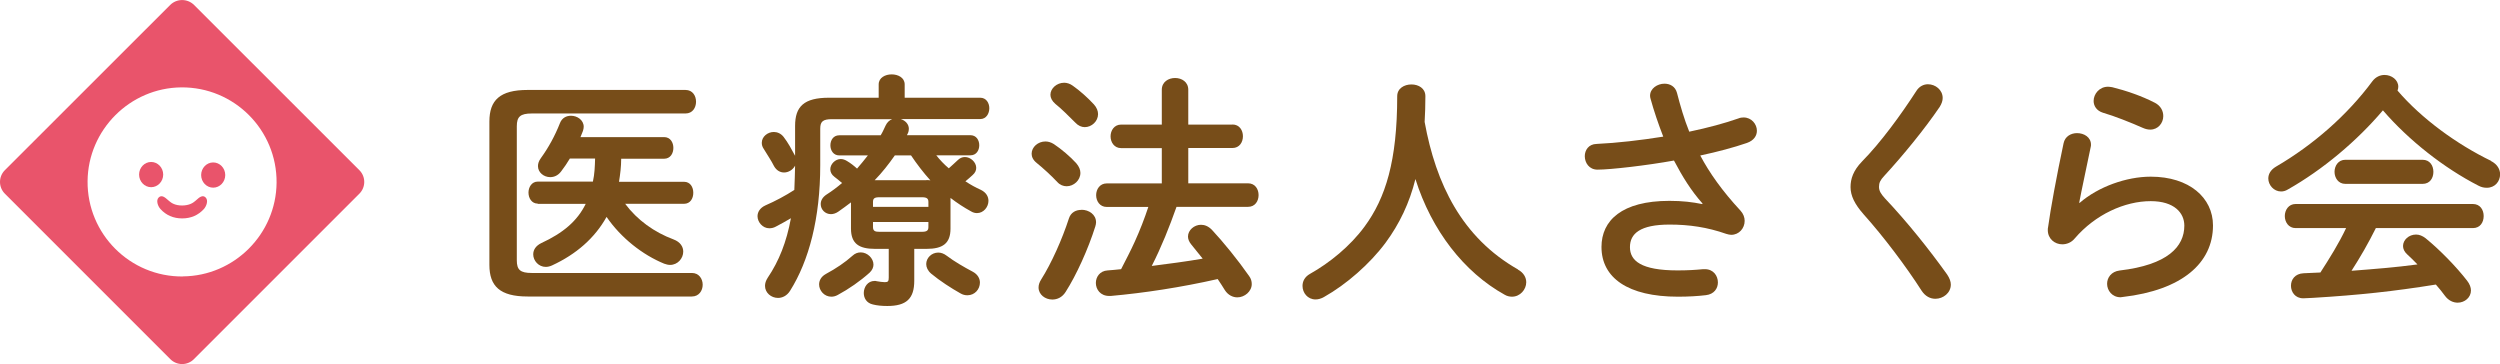 <?xml version="1.0" encoding="UTF-8"?>
<svg id="_レイヤー_2" data-name="レイヤー 2" xmlns="http://www.w3.org/2000/svg" width="263.49" height="38.38" viewBox="0 0 263.49 38.38">
  <defs>
    <style>
      .cls-1 {
        fill: #774d19;
      }

      .cls-1, .cls-2 {
        stroke-width: 0px;
      }

      .cls-2 {
        fill: #e9546b;
      }
    </style>
  </defs>
  <g id="_ヘッダー" data-name="ヘッダー">
    <g>
      <g>
        <path class="cls-2" d="M37.88,17.94L20.46.53c-.7-.7-1.83-.7-2.53,0L.51,17.94c-.68.68-.68,1.79,0,2.47l17.45,17.45c.68.68,1.79.68,2.47,0l17.45-17.45c.68-.68.68-1.79,0-2.47M19.28,29.14c-5.57.05-10.1-4.48-10.05-10.05.05-5.41,4.47-9.83,9.87-9.88,5.57-.05,10.1,4.48,10.05,10.05-.05,5.41-4.47,9.83-9.88,9.87"/>
        <path class="cls-2" d="M22.47,17.12c-.7,0-1.27.6-1.27,1.33s.57,1.33,1.27,1.33,1.27-.6,1.27-1.33-.57-1.33-1.27-1.33"/>
        <path class="cls-2" d="M15.93,17.07c-.7,0-1.27.6-1.27,1.33s.57,1.33,1.27,1.33,1.27-.6,1.27-1.33-.57-1.33-1.27-1.33"/>
        <path class="cls-2" d="M21.68,20.82c-.32-.33-.7,0-.97.25-.04.04-.09.08-.14.12-.23.2-.62.46-1.37.47-.75,0-1.14-.27-1.37-.47-.05-.04-.09-.08-.14-.12-.28-.25-.65-.58-.97-.25-.3.31-.08.91.19,1.21.59.65,1.36.99,2.29.99.93,0,1.7-.34,2.29-.99.27-.3.49-.9.19-1.21"/>
      </g>
      <g>
        <path class="cls-1" d="M72.92,28.77c.75,0,1.14.62,1.14,1.24s-.39,1.24-1.14,1.24h-17.31c-2.92,0-4.03-1.09-4.03-3.33v-15.11c0-2.25,1.11-3.33,4.03-3.33h16.64c.75,0,1.11.62,1.11,1.24s-.36,1.24-1.11,1.24h-16.2c-1.21,0-1.58.34-1.58,1.34v14.13c0,1.01.36,1.34,1.58,1.34h16.87ZM56.68,21.46c-.65,0-.98-.59-.98-1.16s.34-1.16.98-1.16h5.81c.18-.8.21-1.63.23-2.43h-2.66c-.28.47-.59.93-.93,1.37-.31.41-.72.59-1.14.59-.67,0-1.29-.49-1.29-1.16,0-.26.08-.54.31-.85.8-1.11,1.47-2.32,2.01-3.69.21-.54.67-.77,1.16-.77.67,0,1.34.46,1.34,1.16,0,.13-.03.28-.08.44-.08.21-.18.44-.26.65h8.81c.67,0,.98.57.98,1.14s-.31,1.14-.98,1.14h-4.52c0,.83-.1,1.63-.23,2.43h6.85c.67,0,.98.57.98,1.16s-.31,1.16-.98,1.16h-6.2c1.27,1.71,3.07,3,5.09,3.75.75.28,1.03.8,1.03,1.29,0,.7-.57,1.4-1.39,1.4-.18,0-.41-.05-.62-.13-2.27-.93-4.55-2.71-6.07-4.93-1.24,2.22-3.18,3.93-5.76,5.12-.23.1-.44.15-.65.15-.75,0-1.32-.65-1.32-1.32,0-.47.26-.9.85-1.19,2.3-1.06,3.8-2.33,4.68-4.13h-5.06Z"/>
        <path class="cls-1" d="M98.68,16.37c.39.49.83.96,1.32,1.37.28-.26.59-.52.93-.85.23-.23.49-.34.77-.34.59,0,1.19.54,1.19,1.14,0,.26-.1.52-.39.77-.23.21-.49.44-.75.65.52.34,1.06.65,1.63.9.57.28.8.72.8,1.16,0,.65-.52,1.29-1.21,1.29-.18,0-.41-.05-.62-.18-.75-.41-1.47-.88-2.17-1.42v3.23c0,1.58-.83,2.14-2.53,2.14h-1.29v3.36c0,1.89-.83,2.66-2.84,2.66-.59,0-1.08-.05-1.52-.16-.67-.15-.96-.67-.96-1.21,0-.62.41-1.27,1.14-1.27.08,0,.16,0,.23.03.28.05.62.1.85.1.34,0,.41-.1.41-.49v-3.02h-1.45c-1.71,0-2.53-.57-2.53-2.14v-2.76c-.44.34-.9.67-1.34.98-.26.18-.54.26-.77.26-.62,0-1.08-.49-1.08-1.06,0-.36.18-.72.62-1.01.57-.36,1.11-.77,1.63-1.21-.28-.26-.57-.46-.8-.65-.31-.23-.44-.52-.44-.8,0-.54.52-1.08,1.11-1.08.21,0,.44.08.65.21.39.23.72.49,1.06.8.39-.46.77-.9,1.14-1.39h-3.02c-.62,0-.93-.54-.93-1.06,0-.54.31-1.06.93-1.06h4.37c.21-.34.36-.7.52-1.03.16-.34.41-.57.7-.67h-6.35c-.98,0-1.24.26-1.24,1.01v3.85c0,5.58-1.19,10.07-3.18,13.23-.34.54-.83.75-1.27.75-.72,0-1.37-.54-1.37-1.27,0-.26.08-.54.28-.85,1.19-1.76,1.99-3.77,2.45-6.28-.52.31-1.03.59-1.58.88-.23.13-.46.18-.7.18-.7,0-1.24-.65-1.24-1.27,0-.44.26-.88.83-1.14,1.06-.46,2.12-1.03,3.05-1.63.05-.85.05-1.71.08-2.56-.23.44-.7.72-1.16.72-.41,0-.8-.21-1.06-.67-.28-.57-.72-1.21-1.08-1.81-.16-.23-.21-.44-.21-.65,0-.65.62-1.14,1.27-1.14.36,0,.75.16,1.03.52.46.59.85,1.32,1.21,1.99v-3.15c0-2.04.93-2.97,3.57-2.97h5.24v-1.4c0-.72.7-1.06,1.37-1.06s1.37.34,1.37,1.06v1.4h7.96c.65,0,.96.57.96,1.11s-.31,1.14-.96,1.14h-8.37c.49.16.85.54.85,1.03,0,.13-.03.31-.1.46-.03.08-.08.13-.1.21h6.69c.62,0,.93.52.93,1.06s-.31,1.06-.93,1.06h-3.57ZM90.72,26.6c.7,0,1.34.62,1.34,1.29,0,.28-.13.59-.41.85-.98.88-2.2,1.73-3.36,2.35-.23.13-.46.18-.67.18-.75,0-1.29-.65-1.29-1.29,0-.41.21-.83.72-1.11,1.06-.57,2.01-1.21,2.79-1.91.28-.26.57-.36.88-.36ZM97.85,21.28c0-.36-.18-.49-.67-.49h-4.5c-.52,0-.67.13-.67.49v.52h5.84v-.52ZM97.18,24.43c.49,0,.67-.13.67-.49v-.54h-5.84v.54c0,.44.28.49.67.49h4.5ZM97.65,18.98c.13,0,.28,0,.41.03-.75-.83-1.42-1.71-2.04-2.63h-1.71c-.65.93-1.34,1.81-2.12,2.61h5.45ZM102.53,28.64c.52.28.75.72.75,1.14,0,.7-.54,1.34-1.32,1.34-.23,0-.49-.05-.75-.21-.93-.52-2.17-1.32-3.07-2.07-.36-.31-.52-.67-.52-1.01,0-.65.57-1.21,1.27-1.21.28,0,.59.1.9.34.78.59,1.76,1.16,2.74,1.68Z"/>
        <path class="cls-1" d="M113.43,17.2c.31.36.44.7.44,1.03,0,.77-.7,1.4-1.45,1.4-.34,0-.7-.13-.98-.44-.65-.7-1.6-1.55-2.17-2.01-.39-.31-.54-.65-.54-.98,0-.7.67-1.29,1.45-1.29.28,0,.59.08.9.28.78.52,1.73,1.32,2.35,2.01ZM114,22.11c.75,0,1.52.49,1.52,1.32,0,.13-.03.28-.08.44-.75,2.38-1.99,5.12-3.13,6.9-.36.57-.88.8-1.4.8-.75,0-1.45-.52-1.45-1.27,0-.26.08-.54.28-.85,1.08-1.71,2.2-4.21,2.92-6.43.21-.65.75-.9,1.32-.9ZM115.29,11c.31.34.44.7.44,1.03,0,.75-.67,1.37-1.4,1.37-.34,0-.7-.15-1.01-.49-.7-.7-1.47-1.47-2.09-1.96-.36-.31-.52-.65-.52-.96,0-.67.67-1.27,1.45-1.27.28,0,.62.1.9.31.75.52,1.6,1.29,2.22,1.96ZM129.89,13.12c.75,0,1.11.62,1.11,1.24s-.36,1.24-1.11,1.24h-4.65v3.72h6.3c.75,0,1.11.62,1.11,1.24s-.36,1.24-1.11,1.24h-7.54c-.75,2.12-1.58,4.21-2.61,6.23,1.78-.23,3.59-.46,5.37-.77-.41-.52-.83-1.03-1.21-1.5-.23-.28-.34-.57-.34-.83,0-.67.65-1.24,1.37-1.24.39,0,.77.15,1.14.52,1.19,1.27,2.76,3.2,3.93,4.88.21.28.28.57.28.85,0,.77-.75,1.4-1.52,1.4-.46,0-.98-.23-1.32-.77-.23-.36-.46-.75-.75-1.16-3.88.88-7.78,1.47-11.26,1.78h-.18c-.93,0-1.4-.7-1.4-1.37,0-.62.41-1.27,1.24-1.32.46-.03.93-.08,1.42-.13.49-.96,1.01-1.94,1.45-2.92.54-1.19,1.01-2.4,1.42-3.64h-4.39c-.72,0-1.11-.62-1.11-1.24s.39-1.24,1.11-1.24h5.81v-3.72h-4.29c-.72,0-1.11-.62-1.11-1.24s.39-1.24,1.11-1.24h4.29v-3.67c0-.83.7-1.24,1.4-1.24s1.39.41,1.39,1.24v3.67h4.65Z"/>
        <path class="cls-1" d="M159.98,28.41c.62.34.88.85.88,1.34,0,.77-.65,1.52-1.5,1.52-.23,0-.52-.05-.78-.21-4.29-2.38-7.7-6.79-9.4-12.19-.62,2.51-1.68,4.73-3.15,6.72-1.65,2.22-4.13,4.39-6.48,5.71-.31.18-.62.26-.9.26-.83,0-1.37-.7-1.37-1.42,0-.49.23-.96.78-1.27,2.07-1.16,4.24-2.92,5.76-4.99,2.22-3.02,3.44-6.92,3.44-13.74,0-.83.75-1.24,1.5-1.24s1.47.41,1.47,1.24c0,.96-.03,1.86-.08,2.71,1.19,6.54,3.93,12.19,9.84,15.55Z"/>
        <path class="cls-1" d="M179.43,21.44c-1.19-1.34-2.09-2.79-3-4.52-2.87.52-6.69.96-8.06.96-.88,0-1.34-.72-1.34-1.42,0-.62.39-1.27,1.24-1.29,2.17-.1,4.65-.39,7.03-.77-.52-1.34-.98-2.69-1.34-4-.03-.1-.05-.21-.05-.31,0-.77.78-1.27,1.52-1.27.57,0,1.14.28,1.32.98.34,1.32.75,2.74,1.29,4.08,1.96-.41,3.77-.9,5.19-1.4.18-.08.39-.1.54-.1.83,0,1.4.7,1.4,1.4,0,.52-.31,1.03-1.06,1.29-1.37.47-3.07.93-4.91,1.32.96,1.81,2.3,3.72,4.24,5.81.31.34.44.72.44,1.08,0,.78-.59,1.47-1.42,1.47-.16,0-.34-.05-.52-.1-1.99-.7-3.9-.98-5.97-.98-3.12,0-4.18.96-4.18,2.38s1.16,2.45,5.01,2.45c1.06,0,1.89-.05,2.71-.13h.18c.9,0,1.37.7,1.37,1.4,0,.62-.39,1.24-1.27,1.34-.85.1-1.81.16-2.94.16-5.27,0-8.06-1.99-8.06-5.24,0-2.79,2.14-4.86,7.16-4.86,1.39,0,2.43.13,3.46.34l.03-.05Z"/>
        <path class="cls-1" d="M203.2,8.88c.78,0,1.55.59,1.55,1.45,0,.28-.1.59-.31.93-1.58,2.33-3.88,5.14-5.86,7.29-.41.44-.54.72-.54,1.14,0,.44.21.75.62,1.21,2.3,2.43,4.62,5.32,6.56,8.03.26.39.39.75.39,1.06,0,.88-.8,1.5-1.63,1.5-.54,0-1.06-.26-1.45-.85-1.65-2.58-4.03-5.73-6.12-8.06-.93-1.06-1.37-1.94-1.37-2.87,0-.85.28-1.73,1.21-2.69,1.99-2.02,4.13-4.96,5.73-7.44.31-.49.78-.7,1.21-.7Z"/>
        <path class="cls-1" d="M219.19,21.38c1.96-1.7,4.93-2.76,7.49-2.76,4.06,0,6.56,2.22,6.56,5.14,0,3.98-3.28,6.82-9.51,7.54-.08,0-.15.03-.23.03-.9,0-1.42-.72-1.42-1.42,0-.65.44-1.29,1.32-1.4,5.06-.59,6.82-2.51,6.82-4.73,0-1.34-1.06-2.58-3.54-2.58-2.74,0-5.84,1.4-8.01,3.93-.36.44-.85.62-1.32.62-.77,0-1.52-.57-1.52-1.5,0-.1,0-.21.03-.31.26-1.91.88-5.3,1.63-8.83.15-.75.8-1.08,1.42-1.08.75,0,1.47.44,1.47,1.21,0,.08,0,.18-.03.26-.49,2.4-.93,4.37-1.21,5.86l.05.03ZM227.1,10.82c.65.34.9.88.9,1.42,0,.72-.54,1.42-1.37,1.42-.23,0-.49-.05-.78-.18-1.34-.59-2.97-1.24-4.21-1.6-.67-.21-.98-.72-.98-1.24,0-.72.59-1.5,1.52-1.5.13,0,.28.03.44.05,1.39.34,3.13.93,4.47,1.63Z"/>
        <path class="cls-1" d="M262.54,16.97c.67.34.96.88.96,1.4,0,.75-.54,1.42-1.4,1.42-.28,0-.57-.05-.9-.23-3.57-1.83-7.31-4.75-10.05-7.93-2.74,3.23-6.33,6.25-10.02,8.34-.26.16-.49.21-.72.21-.75,0-1.34-.67-1.34-1.37,0-.44.23-.9.8-1.24,3.95-2.3,7.54-5.45,10.18-9.02.34-.44.8-.65,1.27-.65.75,0,1.45.52,1.45,1.24,0,.13-.03.26-.08.41,2.53,2.95,6.25,5.66,9.87,7.41ZM250.4,24.05c-.77,1.55-1.63,3.05-2.56,4.49,2.33-.18,4.65-.36,6.95-.67-.36-.39-.75-.75-1.08-1.06-.31-.28-.44-.59-.44-.88,0-.65.62-1.21,1.37-1.21.34,0,.67.13,1.01.39,1.52,1.24,3.23,3,4.37,4.47.28.36.41.72.41,1.03,0,.75-.67,1.29-1.4,1.29-.46,0-.96-.21-1.34-.72-.28-.39-.62-.8-.96-1.19-4.47.72-8.11,1.11-12.92,1.4-.18,0-.8.05-1.06.05-.85,0-1.29-.67-1.29-1.32s.41-1.27,1.32-1.32l1.78-.08c.98-1.52,1.94-3.05,2.71-4.68h-5.32c-.75,0-1.14-.65-1.14-1.27s.39-1.27,1.14-1.27h18.68c.77,0,1.14.62,1.14,1.27s-.36,1.27-1.14,1.27h-10.23ZM255.33,16.84c.77,0,1.14.62,1.14,1.27s-.36,1.27-1.14,1.27h-8.14c-.75,0-1.14-.65-1.14-1.27s.39-1.27,1.14-1.27h8.14Z"/>
      </g>
    </g>
  </g>
</svg>